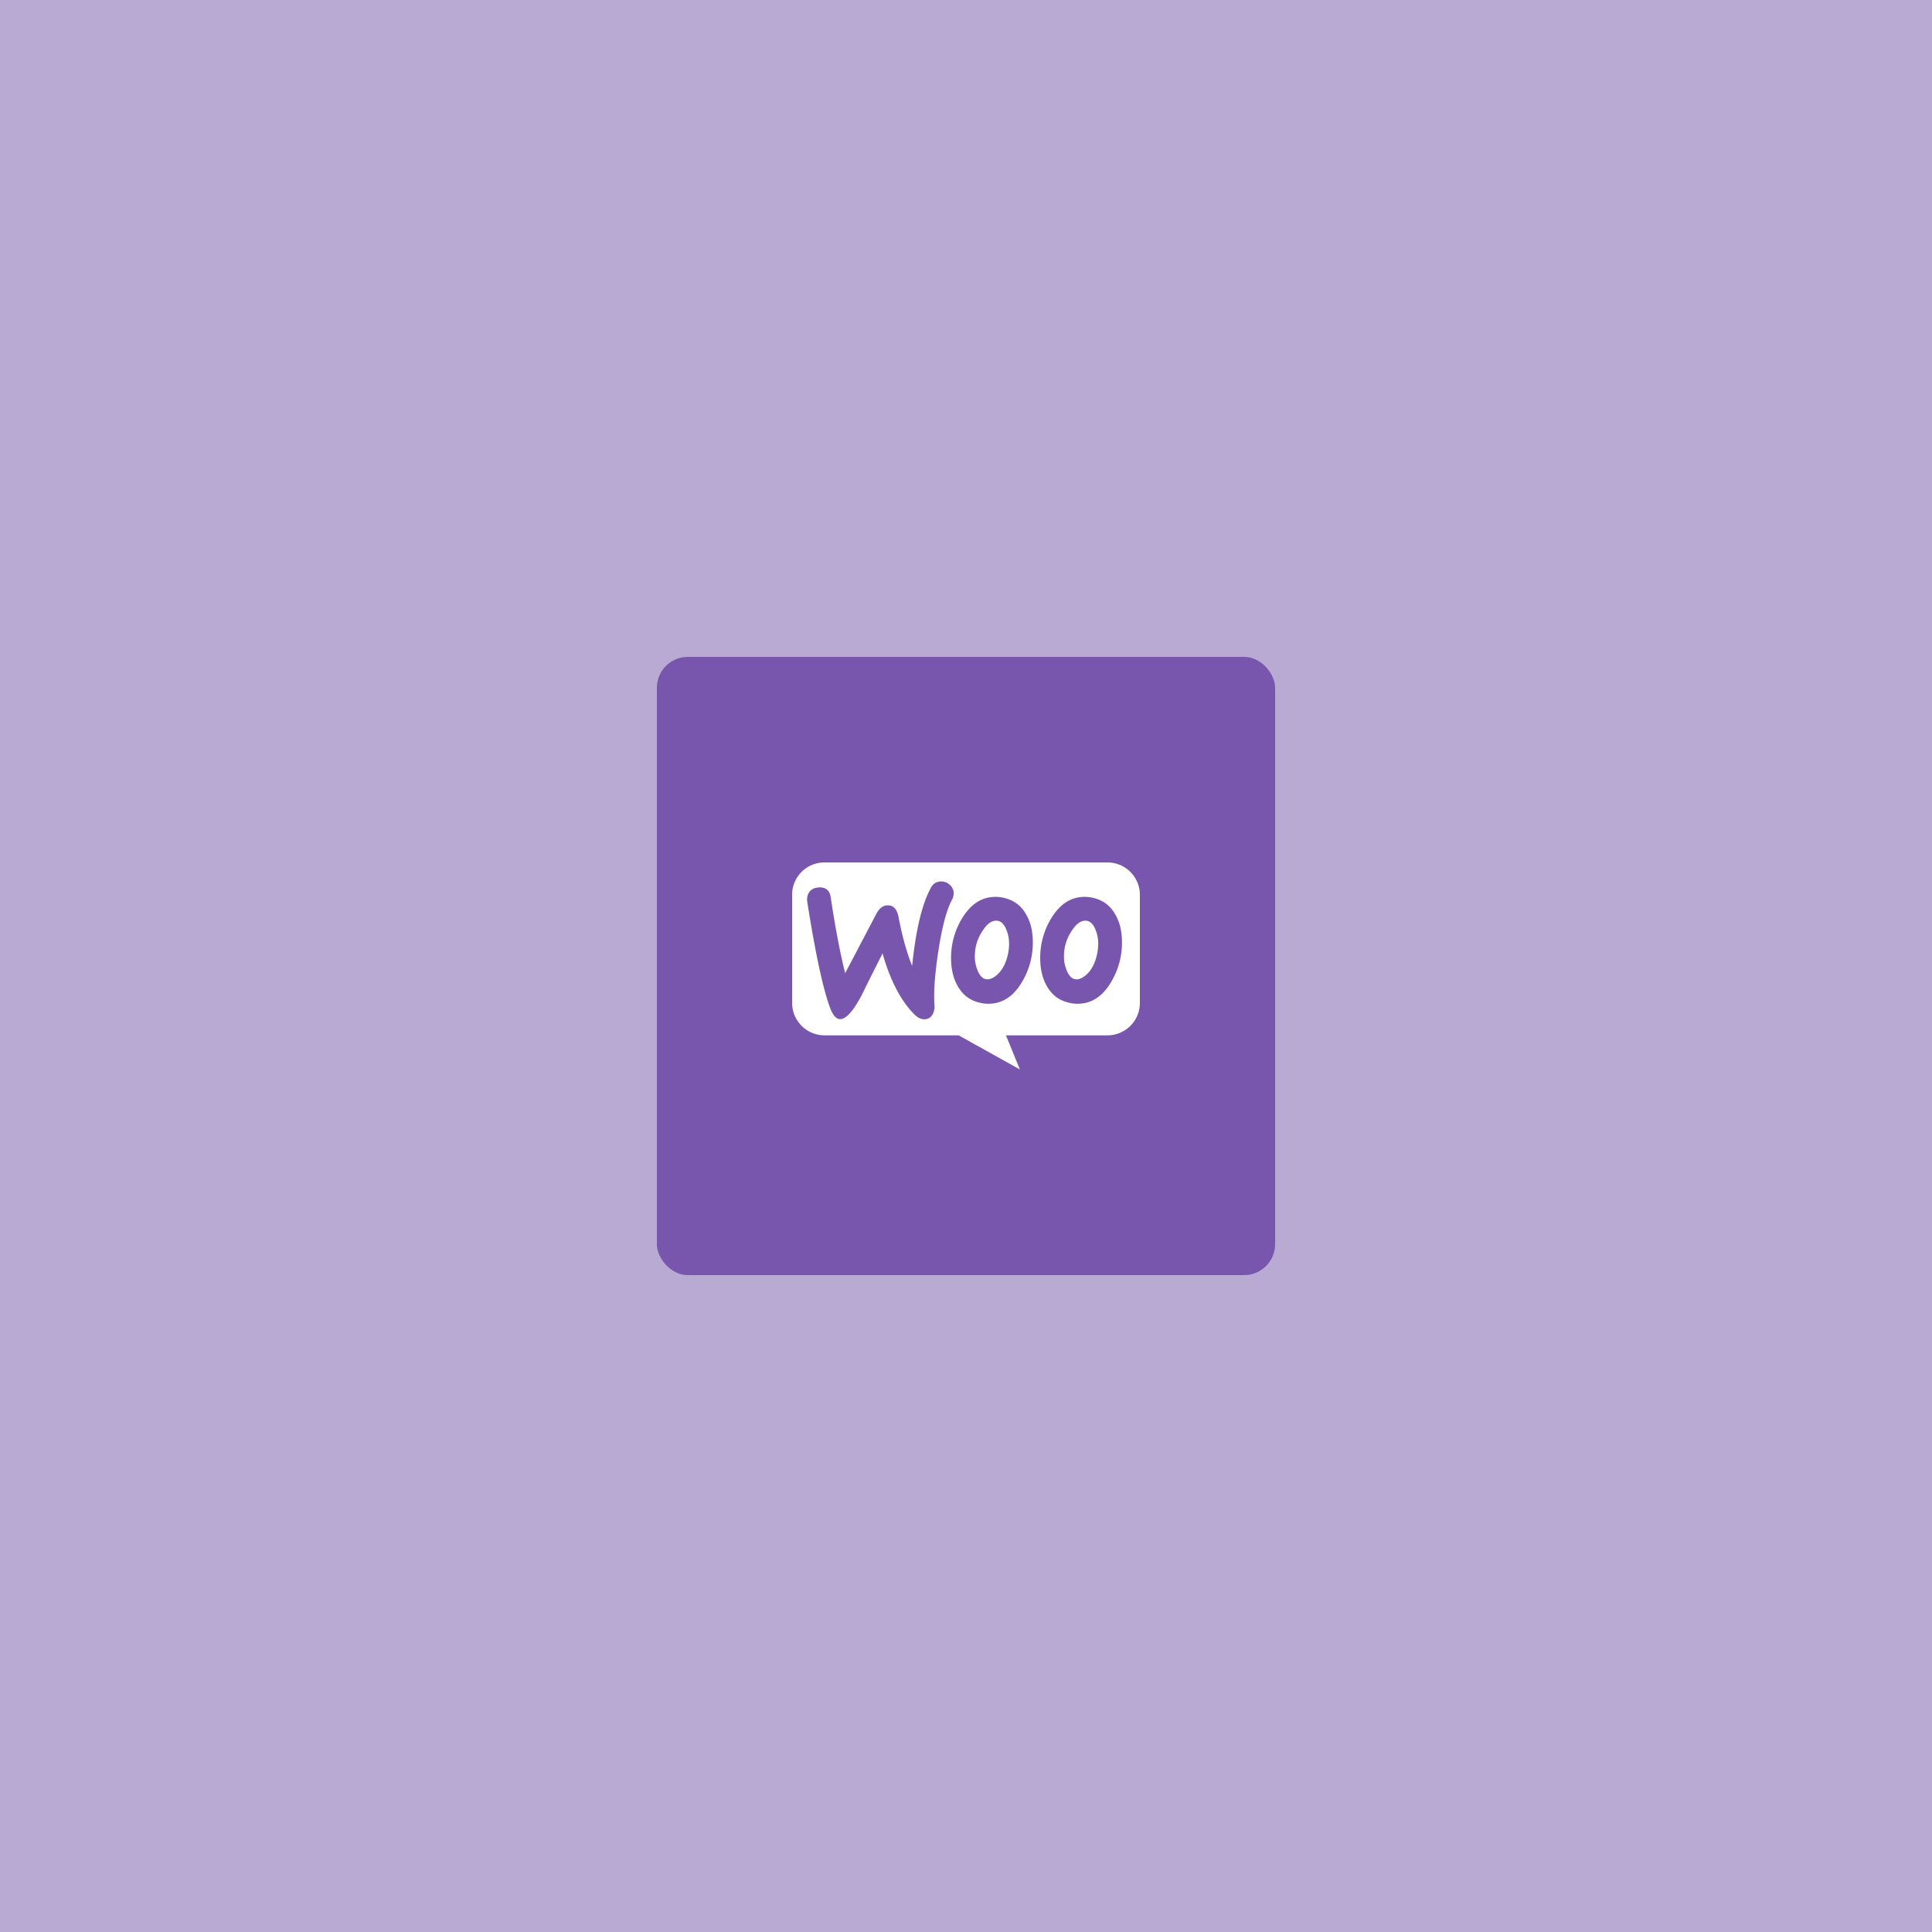 <?xml version="1.0" encoding="UTF-8"?>
<svg xmlns="http://www.w3.org/2000/svg" xmlns:xlink="http://www.w3.org/1999/xlink" width="2500" height="2500" viewBox="0 0 2500 2500">
  <defs>
    <style>.a{clip-path:url(#b);}.b{fill:#7956ae;}.c{fill:#fff;fill-rule:evenodd;}.d{fill:rgba(116,87,169,0.5);}</style>
    <clipPath id="b">
      <rect width="2500" height="2500"></rect>
    </clipPath>
  </defs>
  <g id="a" class="a">
    <rect class="d" width="2500" height="2500"></rect>
    <g transform="translate(349)">
      <rect class="b" width="800" height="800" rx="40" transform="translate(501 850)"></rect>
      <g transform="translate(676 1116)">
        <path class="c" d="M408.054,0H41.763A41.77,41.77,0,0,0,0,41.946v139.82a41.927,41.927,0,0,0,41.946,41.946H215.434l79.293,44.154L276.7,223.712H408.054A41.927,41.927,0,0,0,450,181.766V41.946A41.927,41.927,0,0,0,408.054,0ZM34.037,32.379c-5.151.368-9.015,2.208-11.59,5.7-2.576,3.312-3.5,7.543-2.944,12.326Q35.785,153.895,49.859,190.045c3.68,8.83,7.911,13.063,12.878,12.695,7.727-.553,16.925-11.223,27.78-32.012q8.555-17.663,26.492-52.985,14.9,52.156,40.658,78.373c4.784,4.967,9.751,7.175,14.533,6.807a11.855,11.855,0,0,0,9.751-6.624,21.831,21.831,0,0,0,2.208-12.142c-1.1-16.741.553-40.106,5.152-70.094,4.782-30.907,10.67-53.168,17.845-66.414A15.971,15.971,0,0,0,209,38.818a14.411,14.411,0,0,0-5.7-10.486,15.985,15.985,0,0,0-11.591-3.68c-5.335.368-9.383,2.944-12.142,8.095q-17.109,31.183-24.284,101.185c-6.992-17.661-12.879-38.45-17.478-62.919-2.023-10.854-6.99-16.006-15.086-15.454q-8.279.552-13.8,11.038l-40.29,76.717Q58.69,103.3,50.043,45.625,48.111,31.276,34.037,32.379ZM388.554,45.626c13.063,2.76,22.813,9.751,29.436,21.341,5.888,9.935,8.83,21.893,8.83,36.243a98.576,98.576,0,0,1-14.35,52.064c-11.038,18.4-25.388,27.6-43.233,27.6a48.3,48.3,0,0,1-9.935-1.1c-13.061-2.759-22.812-9.75-29.436-21.34q-8.83-15.178-8.83-36.427a97.487,97.487,0,0,1,14.35-51.88c11.223-18.4,25.573-27.6,43.234-27.6A48.29,48.29,0,0,1,388.554,45.626Zm-7.726,99.529c6.807-6.071,11.406-15.086,13.982-27.228a79.533,79.533,0,0,0,1.287-13.614,46.691,46.691,0,0,0-3.312-16.742c-2.759-7.175-6.439-11.038-10.855-11.958-6.622-1.288-13.061,2.392-19.132,11.406a59.481,59.481,0,0,0-9.751,21.893,63.938,63.938,0,0,0-1.288,13.43,46.688,46.688,0,0,0,3.312,16.741c2.76,7.175,6.439,11.038,10.855,11.959C370.524,151.962,375.491,149.939,380.828,145.155Zm-78.19-78.188c-6.624-11.59-16.558-18.581-29.436-21.341a48.3,48.3,0,0,0-9.935-1.1c-17.66,0-32.01,9.2-43.233,27.6A97.477,97.477,0,0,0,205.684,124q0,21.25,8.83,36.427c6.624,11.591,16.374,18.581,29.436,21.34a48.285,48.285,0,0,0,9.935,1.1c17.845,0,32.195-9.2,43.233-27.6a98.576,98.576,0,0,0,14.35-52.064C311.468,88.86,308.525,76.9,302.638,66.967Zm-23.181,50.961c-2.575,12.142-7.175,21.157-13.982,27.228-5.335,4.784-10.3,6.807-14.9,5.888-4.416-.921-8.1-4.784-10.855-11.959a46.687,46.687,0,0,1-3.312-16.741,63.94,63.94,0,0,1,1.288-13.43,59.479,59.479,0,0,1,9.75-21.893c6.072-9.015,12.511-12.694,19.134-11.406,4.416.92,8.1,4.783,10.855,11.958a46.69,46.69,0,0,1,3.312,16.742A64.5,64.5,0,0,1,279.457,117.927Z" transform="translate(0)"></path>
      </g>
    </g>
  </g>
</svg>
